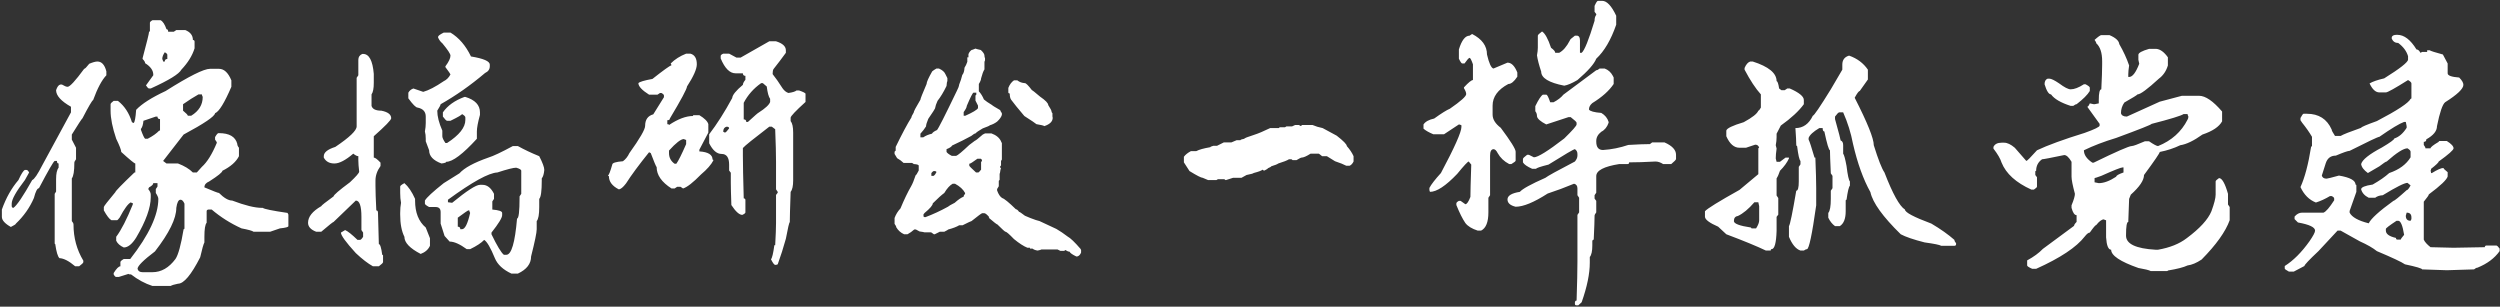 <svg width="1068" height="131" viewBox="0 0 1068 131" fill="none" xmlns="http://www.w3.org/2000/svg">
<rect x="0" y="0" width="1068" height="131" fill="#333333" stroke="none"/>
<path d="M65.12 8.64H68.6C69.56 9.12 70.4 10.4 71.12 12.48C71.6 12.48 71.84 12.84 71.84 13.56H74.24L75.32 12.84H79.16C81.32 13.72 82.4 15.12 82.4 17.04C82.88 17.12 83.12 17.36 83.12 17.76V20.64C82.16 23.76 80.28 26.8 77.48 29.76C76.52 31.6 72.16 34.28 64.4 37.8H63.68C63.36 37.8 62.92 37.36 62.36 36.48L65.48 32.16V31.92C65.48 30.08 64.32 28.44 62 27C62 26.52 61.64 25.92 60.92 25.2V24.84C62.76 17.96 63.68 14.2 63.68 13.56C63.92 13.56 64.04 13.44 64.04 13.2V9.72C64.04 9.4 64.4 9.04 65.12 8.64ZM70.4 22.32C69.68 23.36 69.32 24.32 69.32 25.2C69.56 25.68 69.68 26.04 69.68 26.28H70.4C70.4 25.56 70.76 25.2 71.48 25.2V23.4C71.48 23.08 71.12 22.72 70.4 22.32ZM41.6 26.28C43.44 26.28 44.72 27.68 45.44 30.48V32.16C43.52 34.16 41.64 37.68 39.8 42.72C39.32 42.96 37.8 45.56 35.24 50.52C34.92 50.76 33.4 53.08 30.68 57.48V59.64L32.48 63.12V68.04C32 68.68 31.76 69.16 31.76 69.48C31.76 73.08 31.4 75.32 30.68 76.2V94.44C31.16 95 31.4 95.48 31.4 95.88C31.4 101.56 32.8 106.72 35.6 111.36V111.96C35.6 112.28 35 112.88 33.8 113.76H32.12C29.48 111.52 27.24 110.36 25.4 110.28C24.68 109.64 24.08 107.64 23.6 104.28C23.44 104.28 23.36 104.16 23.36 103.92V82.8L23.96 81.84V76.56C23.96 74.16 24.32 72.52 25.04 71.64V69.84C24.56 69.84 24.32 69.48 24.32 68.76H23.36C22.88 68.92 20.64 72.8 16.64 80.4C15.92 80.4 15.2 81.8 14.48 84.6C12.72 88.68 10.16 92.32 6.8 95.52C6.8 95.76 6.08 96.24 4.64 96.96C2.08 95.52 0.8 94.08 0.8 92.64V89.52C2.56 84.56 4.92 80.36 7.88 76.92C9.08 74.28 10 72.84 10.64 72.6H11.36C11.68 72.6 12.04 72.96 12.44 73.68L10.64 76.92C6.88 81.8 5 85.16 5 87V88.08C5.08 88.56 5.32 88.8 5.72 88.8C7.16 87.84 9.84 83.88 13.76 76.92C14.64 76.6 16.08 74.48 18.08 70.56L30.32 48V45.6C26.08 43.2 23.96 40.84 23.96 38.52C24.44 37.08 25.04 36.28 25.76 36.12H26.48C27.52 36.76 28.32 37.08 28.88 37.08C29.84 37.08 32.2 34.52 35.96 29.4C36.28 29.4 37 28.68 38.12 27.24C39.64 26.6 40.8 26.28 41.6 26.28ZM93.56 29.4C95.72 29.4 97.48 31.04 98.84 34.32V37.08C95.88 43.96 93.56 47.72 91.88 48.36C91.72 49.72 87.24 52.76 78.44 57.48L69.68 68.76L71.12 69.84H76.04C78.76 70.88 80.88 72.16 82.4 73.68H84.08L86.24 71.28C88.48 69.28 90.6 65.88 92.6 61.08V60.72L91.88 59.64V58.56C92.52 57.44 93 56.88 93.32 56.88H93.56C97.96 56.88 100.56 58.4 101.36 61.44C101.36 62 101.6 62.56 102.08 63.12V66.72C100.88 69.12 98.52 71.2 95 72.96C95 73.6 93.12 75.12 89.36 77.52C88 78.08 87.32 78.92 87.32 80.04C91.08 81.64 93.16 82.44 93.56 82.44C95.72 84.6 97.6 85.68 99.2 85.68C104.64 87.76 108.88 88.8 111.92 88.8H112.28C112.76 89.28 116.28 90 122.84 90.96L123.2 91.68V96.6C123.2 97 122 97.32 119.6 97.56L115.4 99H108.32C107.84 98.6 106.12 98.12 103.16 97.56C98.44 95.4 94.2 92.72 90.44 89.52H89C88.52 89.6 88.28 89.84 88.28 90.24V95.16C87.64 95.88 87.32 97.88 87.32 101.16V103.56C86.92 104.28 86.32 106.4 85.52 109.92C81.68 117.44 78.52 121.2 76.04 121.2C74.44 121.52 73.4 121.84 72.92 122.16H65.12C61.92 121.12 58.88 119.48 56 117.24C55.28 117.24 54.92 117.16 54.92 117L50.72 118.32H49.64C49.32 118.32 48.96 117.96 48.56 117.24V116.64C49.76 114.72 50.72 113.76 51.44 113.76V111.96C51.44 111.64 51.92 111.2 52.88 110.64H55.64C63.64 100.4 67.64 91.84 67.64 84.96C67.64 84.4 67.28 83.56 66.56 82.44V80.76L67.28 79.68V78.24H65.48C65.48 78.8 64.88 79.4 63.68 80.04L63.32 80.76C64.04 81.64 64.4 82.44 64.4 83.16V84.24C64.4 88.72 62.32 94.48 58.16 101.52C56.4 104.32 54.64 105.72 52.88 105.72C51.28 105 50.2 104.04 49.64 102.84V101.16C51.8 98.28 54.16 93.68 56.72 87.36V86.76C56.24 86.76 56 86.64 56 86.4C54.8 86.88 53.16 89.08 51.08 93C50.52 93.72 50.16 94.08 50 94.08H47.6C46.72 93.6 45.64 92.2 44.36 89.88V88.44C44.36 88.12 46 86 49.28 82.08C49.28 81.68 52 78.88 57.44 73.68H57.8V69.84C57.4 69.84 55.4 68.2 51.8 64.92C51.8 64.12 51.08 62.24 49.64 59.28C48.04 54.56 47.24 50.56 47.24 47.28V44.52C47.24 44.2 47.68 43.72 48.56 43.08H50.36C53.16 45.24 55.16 48.28 56.36 52.2L57.08 52.56C57.56 52.24 57.92 50.36 58.16 46.92C60.56 44.36 64.76 41.68 70.76 38.88C80.76 32.56 87.08 29.4 89.72 29.4H93.56ZM78.2 44.52V47.28C79.56 48.4 80.24 49.12 80.24 49.44H81.68C84.96 47.44 86.6 44.76 86.6 41.4C86.36 40.92 86.24 40.56 86.24 40.32H84.8C82.8 41.44 80.6 42.84 78.2 44.52ZM60.2 55.08V55.44C61 57.68 61.6 58.96 62 59.28H63.08C65.24 58.16 66.88 57 68 55.8H68.36V50.88C67.64 50.88 67.28 50.52 67.28 49.8H66.56L61.28 51.6C61.12 53.28 60.76 54.44 60.2 55.08ZM58.76 114.84C59 115.8 59.72 116.28 60.92 116.28H65.12C68.88 116.28 72.16 114.4 74.96 110.64C76.16 108.88 77.32 104.64 78.44 97.92C78.68 97.92 78.8 97.8 78.8 97.56V87C78.32 85.88 77.76 85.32 77.12 85.32C76.24 85.32 75.64 86.48 75.32 88.8C75.32 93.36 72.28 99.56 66.2 107.4C61.24 111.16 58.76 113.64 58.76 114.84ZM189.56 13.92H192.44C196.04 16.08 198.96 19.48 201.2 24.12C206.56 25 209.24 26.16 209.24 27.6V28.32C209.24 29.6 208.56 30.56 207.2 31.2C200.96 36.48 194.64 40.92 188.24 44.52C188.24 44.84 187.76 45.76 186.8 47.28C186.8 49.68 187.52 52.52 188.96 55.8V58.2C188.96 58.84 189.4 59.8 190.28 61.08H191C196.2 57.72 198.8 54.44 198.8 51.24V50.16C198.8 49.76 198.32 49.28 197.36 48.72C197.36 49.04 195.72 50 192.44 51.6H191C190.68 51.6 190.08 51 189.2 49.8V48C191.2 45.12 194.28 42.92 198.44 41.4H198.8C202.96 42.68 205.04 44.88 205.04 48V49.08C204.16 52.28 203.72 54.64 203.72 56.16V59.28C197.72 65.84 193.36 69.12 190.64 69.12C190.64 69.44 189.96 69.68 188.6 69.84C185.08 68.56 183.32 66.68 183.32 64.2L181.88 60.36V59.28C181.88 58.08 181.76 57.04 181.52 56.16C181.76 54.88 181.88 53.68 181.88 52.56V49.8C181.88 47.72 180.72 46.44 178.4 45.96C177.68 45.96 176.36 44.64 174.44 42V39.6C174.92 38.72 175.64 38.12 176.6 37.8L180.8 39.24C183.12 38.6 186.04 37.08 189.56 34.68C190.76 34.12 191.72 33.16 192.44 31.8C192.44 31.64 191.72 30.6 190.28 28.68V28.32C191.72 26.4 192.44 24.88 192.44 23.76C192.44 23.04 191.28 21.28 188.96 18.48C188.24 17.92 187.64 17.12 187.16 16.08V15.72C187.16 15.32 187.96 14.72 189.56 13.92ZM154.76 23.04H155.12C157.68 23.04 159.2 25.88 159.68 31.56V35.4C159.68 37.8 159.36 39.44 158.72 40.32V45.24C159.12 46.6 160.52 47.28 162.92 47.28C165.72 47.84 167.12 48.92 167.12 50.52C167.12 51.24 164.64 53.8 159.68 58.2V67.32C160.24 67.32 161.2 68.04 162.56 69.48V70.92C161.12 72.92 160.4 75 160.4 77.16V79.32C160.4 81.64 160.52 85.16 160.76 89.88C161.24 89.88 161.48 90.24 161.48 90.96C161.48 92.48 161.6 96.92 161.84 104.28C162.4 104.28 162.88 105.8 163.28 108.84C163.52 108.84 163.64 108.96 163.64 109.2V111.96C163.64 112.28 163.04 112.88 161.84 113.76H159.32C157.16 112.56 154.72 110.68 152 108.12C147.76 103.48 145.64 100.56 145.64 99.36L147.44 98.28C148.56 98.76 150.32 100.16 152.72 102.48H153.8C154.12 102.48 154.56 102.04 155.12 101.16V99.36L154.4 98.28V92.64C154.4 88 153.6 85.68 152 85.68L142.52 94.8C142.28 94.8 140.52 96.2 137.24 99H135.08C132.76 98.12 131.6 96.84 131.6 95.16C131.6 92.6 133.48 90.24 137.24 88.08C137.24 87.84 139 86.44 142.52 83.88C142.52 83.32 144.84 81.32 149.48 77.88C152.12 75.4 153.44 73.88 153.44 73.32C153.2 71.32 153.08 69.68 153.08 68.4V66.72C152.52 66.72 151.8 66.36 150.92 65.64C147.64 68.44 144.96 69.84 142.88 69.84C140.72 69.84 139.2 69 138.32 67.32V66.72C138.32 65.12 139.96 63.8 143.24 62.76C149.32 58.68 152.36 55.76 152.36 54V33.24L153.08 32.16V25.56C153.08 24.36 153.64 23.52 154.76 23.04ZM219.08 62.4H221.24C223.96 63.92 227 65.36 230.36 66.72C231.8 69.52 232.52 71.48 232.52 72.6C232.36 74.36 232 75.56 231.44 76.2V77.16C231.44 81.64 231.08 84.24 230.36 84.96V88.44C230.36 91.64 230 93.64 229.28 94.44V97.92C229.28 99.36 228.48 103.24 226.88 109.56C226.88 112.68 225 115.12 221.24 116.88H218.48C214.88 115.2 212.52 113 211.4 110.28C209.56 105.8 208.04 103.2 206.84 102.48C205.64 103.76 203.64 105.08 200.84 106.44H199.4C196.44 104.28 194 103.2 192.08 103.2L189.92 100.8L188.24 95.52V90.6C188.24 89.16 187.52 88.44 186.08 88.44H183.32C182.12 87.8 181.52 87.32 181.52 87V85.68C182.24 84.4 184.92 81.92 189.56 78.24L196.28 74.04C198.36 71.72 202.48 69.48 208.64 67.32C210.72 66.68 214.2 65.04 219.08 62.4ZM191.36 85.32V86.4L193.16 86.64C199.4 81.52 203.36 78.96 205.04 78.96H206.12C208.12 78.96 209.76 80.24 211.04 82.8V84.96L210.32 86.04V89.52C213.12 89.76 214.52 90.24 214.52 90.96V91.92C214.52 93.04 213 95.52 209.96 99.36V100.08C212.36 105.04 214.12 107.96 215.24 108.84H216.32C218.48 108.84 220 103.68 220.88 93.36C221.6 93.36 221.96 90.32 221.96 84.24V83.88L222.68 82.8V72.96C222.68 72.48 221.96 72.04 220.52 71.64C219.32 71.64 216.64 72.32 212.48 73.68C208.8 73.84 201.76 77.72 191.36 85.32ZM172.76 78.24C174.44 79.68 175.96 81.92 177.32 84.96V85.68C177.32 90.8 178.84 94.64 181.88 97.2L183.68 101.76V105C182.96 106.6 181.64 107.76 179.72 108.48C175.08 106.08 172.76 103.64 172.76 101.16C171.56 98.76 170.96 95.6 170.96 91.68V90.96C170.96 89.36 171.08 87.92 171.32 86.64C171.08 85.44 170.96 84.04 170.96 82.44V79.68C170.96 79.36 171.56 78.88 172.76 78.24ZM195.56 93V96.84C196.28 96.84 196.64 97.2 196.64 97.92H197.36C198.64 97.92 199.8 95.6 200.84 90.96C200.6 90.48 200.48 90.12 200.48 89.88H200.12C199.88 89.88 198.36 90.92 195.56 93ZM328.64 17.64H331.52C334.32 18.52 335.72 19.8 335.72 21.48V22.56C334.04 24.88 332.28 27.2 330.44 29.52C330.2 29.92 330.08 30.52 330.08 31.32V31.68C331.36 33.28 332.76 35.28 334.28 37.68C335 38.72 335.84 39.4 336.8 39.72C338.56 39.48 339.72 39.12 340.28 38.64H341.36C343.2 39.28 344.12 39.76 344.12 40.08V43.56C339.88 47.4 337.76 49.64 337.76 50.28V51.72C338.48 52.6 338.84 54.24 338.84 56.64V77.04C338.84 79.44 338.48 81.08 337.76 81.96C337.52 88.76 337.4 93.08 337.4 94.92C337.16 94.92 336.6 97.28 335.72 102C334.68 105.76 333.52 109.4 332.24 112.92L331.52 113.16H331.16C330.76 113.16 330.16 112.36 329.36 110.76C329.84 110.28 330.32 108.28 330.8 104.76H331.16C331.4 100.44 331.52 97.28 331.52 95.28V83.28L332.24 82.32V81.96L331.52 80.88V69.24C331.52 65.8 331.4 61.12 331.16 55.2L329.72 54.12H328.64C321.84 59.32 318.08 62.36 317.36 63.24V66.48C317.36 70.16 317.48 76.24 317.72 84.72C318.2 84.8 318.44 85.04 318.44 85.44V90.72C318.44 91.04 318 91.4 317.12 91.8C315.84 91.8 314.28 90.4 312.44 87.6C312.28 83.2 312.2 80 312.2 78V73.8L311.48 72.84V70.32C311.48 67.28 310.4 65.76 308.24 65.76C306.24 65.76 304.48 64.24 302.96 61.2V57.36C306.32 52.96 309.6 47.8 312.8 41.88C312.88 40.6 314.4 38.72 317.36 36.24C317.36 35.68 317.72 34.96 318.44 34.08V32.4C317.72 32.4 317.36 32.04 317.36 31.32H314.24C311.76 31.32 309.64 29.2 307.88 24.96V23.88C307.88 23.56 308.24 23.24 308.96 22.92H311.48L314.6 24.6H316.4L328.64 17.64ZM293.12 22.92H294.92C296.76 23.4 297.68 24.92 297.68 27.48C297.68 29.48 296.28 32.64 293.48 36.96C293.48 37.92 291.04 42.48 286.16 50.64C286.16 51.12 285.8 51.36 285.08 51.36V53.04C285.56 53.04 285.8 53.16 285.8 53.4C289.64 50.84 293.04 49.56 296 49.56C296 49.32 296.12 49.2 296.36 49.2H298.76C301 50.56 302.28 51.84 302.6 53.04V56.64L298.76 63.96V64.68C302.52 64.92 304.4 66.08 304.4 68.16C304.64 68.16 304.76 68.28 304.76 68.52C303.8 70.36 302.04 72.36 299.48 74.52C296.12 77.96 293.56 79.96 291.8 80.52L290.72 79.8H289.28L288.2 80.52H286.88C282.64 77.8 280.52 74.76 280.52 71.4C280.2 71 279.36 69 278 65.4L277.28 65.04C272.96 70.4 269.68 74.84 267.44 78.36C266.16 80.04 265.12 80.88 264.32 80.88C261.52 79.44 260.12 77.56 260.12 75.24C259.88 75.24 259.76 75.12 259.76 74.88C260.08 74.88 260.68 73.36 261.56 70.32C261.56 69.6 263.08 69.12 266.12 68.88C267.24 68.08 268.16 66.92 268.88 65.4C273.36 59.16 275.6 55.28 275.6 53.76C275.6 51.12 276.76 49.48 279.08 48.84L283.64 41.52V40.8C283.64 40.48 283.28 40.12 282.56 39.72H281.96L280.88 40.44H277.28C274.24 38.52 272.72 36.88 272.72 35.52C273.2 34.96 275.2 34.36 278.72 33.72C283.28 30.12 286 28.16 286.88 27.84L286.52 27.12C288.28 25.36 290.48 23.96 293.12 22.92ZM317.72 51C318.44 51 318.8 51.36 318.8 52.08H319.52C322.4 49.44 323.92 48.12 324.08 48.12C326.96 46.28 328.6 44.76 329 43.56V42.24C328.36 41.36 327.88 39.6 327.56 36.96L325.88 35.52H325.16C321.96 37.76 319.48 40.56 317.72 43.92V51ZM308.96 56.28L309.68 56.64C310 56.64 310.6 56.04 311.48 54.84C311.48 54.36 311.12 54.12 310.4 54.12C309.44 54.36 308.96 55.08 308.96 56.28ZM285.8 64.32V65.4C285.8 67.32 286.6 68.84 288.2 69.96H288.92C289.8 68.76 291.2 65.96 293.12 61.56V59.76C292.88 59.76 292.56 59.64 292.16 59.4C290.88 59.4 288.76 61.04 285.8 64.32ZM416.72 20.76C417.12 20.92 417.88 21.12 419 21.36C420.04 22.32 420.56 23.12 420.56 23.76C420.56 24.24 420.64 24.6 420.8 24.84V25.8L420.56 26.4V29.64C420.08 30.36 419.6 31.64 419.12 33.48C419.12 34.04 418.8 34.84 418.16 35.88V39C419.04 39.96 419.76 41.12 420.32 42.48C421.04 43.12 422.2 43.92 423.8 44.88C423.88 45.04 425.04 45.76 427.28 47.04C427.28 47.2 427.52 47.64 428 48.36V49.08C427.76 49.96 427.08 50.92 425.96 51.96C425 52.68 423.96 53.2 422.84 53.52C422.84 53.68 421.84 54.12 419.84 54.84C418.16 55.8 417.12 56.52 416.72 57C416.4 57 415.8 57.36 414.92 58.08C412.76 59.28 410.04 60.64 406.76 62.16C406.44 62.72 405.64 63.24 404.36 63.72V64.92C404.76 65.48 405.52 66.04 406.64 66.6H408.44C409.16 66.36 411.04 64.8 414.08 61.92L416.48 60.12C416.72 60.12 417.84 59.24 419.84 57.48L420.8 57H423.56C425.56 57.72 426.92 58.84 427.64 60.36C427.64 60.52 427.76 60.76 428 61.08V68.16L427.64 68.76V70.68L427.28 71.04V71.52L427.64 72C427.48 72.08 427.32 72.76 427.16 74.04C427.08 74.04 427.04 74.12 427.04 74.28V76.8L426.68 77.28V79.56L425.96 80.76V81.36C426.52 82.96 427.24 84.04 428.12 84.6C429 84.84 430.96 86.44 434 89.4C434.4 89.4 434.84 89.76 435.32 90.48C435.56 90.48 436.4 91.04 437.84 92.16L440.12 93.12C441.96 93.84 443.28 94.28 444.08 94.44C446.4 95.56 448.8 96.68 451.28 97.8C452.8 98.68 454.4 99.76 456.08 101.04C457.28 101.68 459.12 103.44 461.6 106.32L461.84 106.8V107.88C461.52 108.68 461.08 109.2 460.52 109.44L460.16 109.56H459.8C458.12 108.76 457.16 108.08 456.92 107.52C456.44 107.52 455.84 107.28 455.12 106.8L454.64 107.16H452.96L451.76 106.56H444.92C444.68 106.72 444.12 106.88 443.24 107.04C442.28 106.88 441.56 106.6 441.08 106.2H440V105.84H438.92C437.32 105.2 435.4 103.96 433.16 102.12C431.16 100.04 429.96 99 429.56 99C429.32 99 428.16 97.96 426.08 95.88C425.84 95.88 424.6 94.92 422.36 93C422.52 93 422.6 92.92 422.6 92.76C421.72 91.72 421.04 91.16 420.56 91.08H419.6C419.36 91.08 417.84 92.2 415.04 94.44C414.88 94.44 413.6 95.04 411.2 96.24H409.76C408.72 96.88 407.16 97.48 405.08 98.04C405.08 98.12 404.52 98.44 403.4 99H401.48L399.32 100.08H398.96L397.76 99.24H394.88C394.72 99.16 394.04 99.04 392.84 98.88C392.76 98.8 392.24 98.52 391.28 98.04H390.56C389.68 98.84 388.72 99.52 387.68 100.08H386.24C384.8 99.44 383.68 98.44 382.88 97.08C382.88 96.76 382.64 96.28 382.16 95.64V93.12C382.72 91.6 383.56 90.24 384.68 89.04C386.28 85.2 387.8 82.04 389.24 79.56C389.8 78.6 390.44 77.04 391.16 74.88C391.4 74.8 391.84 74.12 392.48 72.84V70.8C392.48 70.4 391.76 70.16 390.32 70.08C390.32 70 390.08 69.84 389.6 69.6H386C385.28 68.88 384.36 68.2 383.24 67.56L382.16 65.76V64.8L382.64 64.32V62.76C385.36 57.16 387.6 52.96 389.36 50.16C389.36 49.84 389.68 49.16 390.32 48.12C390.32 47.64 391.28 45.8 393.2 42.6C393.2 42.2 394.08 39.96 395.84 35.88C395.84 35.08 396.64 33.28 398.24 30.48C398.72 30.08 399.32 29.68 400.04 29.28H401.12C402.56 29.92 403.48 30.72 403.88 31.68C404.2 32.24 404.48 32.8 404.72 33.36V34.68C404.56 34.84 404.44 35.52 404.36 36.72C403.08 39.36 401.8 41.48 400.52 43.08C399.96 44.28 399.6 45.36 399.44 46.32C399.44 46.48 398.48 47.96 396.56 50.76C395.92 52.28 395.6 53.36 395.6 54C394.96 55.04 394.16 56.08 393.2 57.12V58.68H394.4C395.44 57.96 396.68 57.44 398.12 57.12C398.44 56.56 399.16 56.04 400.28 55.56C400.84 55 403.64 49.48 408.68 39C409.32 37.8 409.68 36.84 409.76 36.12C410.32 34.76 410.76 33.4 411.08 32.04C411.64 31.4 411.96 30.36 412.04 28.92C412.52 28.2 412.92 27.36 413.24 26.4V24.48H413.72V23.16C413.96 22.44 414.4 21.84 415.04 21.36C415.2 21.36 415.76 21.16 416.72 20.76ZM433.16 34.32H434.6C435.48 35.04 436.56 35.44 437.84 35.52C438.32 35.52 439.32 36.52 440.84 38.52C441 38.52 442.16 39.44 444.32 41.28C446.64 42.88 447.8 44.08 447.8 44.88C448.76 46.32 449.24 47.28 449.24 47.76C449.24 47.92 449.36 48.12 449.6 48.36V49.56C449.6 49.88 449.64 50.12 449.72 50.28C449.72 51.88 448.52 53.08 446.12 53.88C445.88 53.64 444.76 53.36 442.76 53.04C442.44 52.72 440.72 51.56 437.6 49.56C434.88 46.36 433 44.04 431.96 42.6C431.56 42.04 431.36 41.16 431.36 39.96C431.12 39.96 430.92 39.84 430.76 39.6V37.56C431.32 36.12 432.12 35.04 433.16 34.32ZM411.68 47.88V49.44H412.4C415.6 48 417.4 46.92 417.8 46.2V45.12L416.72 42.96V40.8L417.08 40.44V39.6H415.88C415.56 39.6 414.6 41.48 413 45.24C413 45.8 412.56 46.68 411.68 47.88ZM414.08 69.96V70.8C414.08 70.96 415.04 71.92 416.96 73.68H417.92C418.08 73.68 418.48 73.28 419.12 72.48V69.24L419.48 68.76V68.4C419.48 68.24 419.32 68.04 419 67.8H417.56C415.64 69.24 414.48 69.96 414.08 69.96ZM397.88 73.92V75.12H398.84C399.32 74.8 399.72 74.28 400.04 73.56C400.04 73.32 399.84 73.16 399.44 73.08H398.84C398.68 73.08 398.36 73.36 397.88 73.92ZM394.52 91.56V92.4C394.52 92.56 394.68 92.68 395 92.76H395.36C398.56 91.56 401.76 90.08 404.96 88.32C405.28 88 406.24 87.44 407.84 86.64C409.36 85.28 410.64 84.4 411.68 84C411.68 83.6 411.88 83.2 412.28 82.8V82.44C411.48 80.92 410.04 79.6 407.96 78.48H407C405.8 79.12 404.6 80.44 403.4 82.44C402.28 83.24 400.64 84.72 398.48 86.88C398.48 87.68 397.32 89.04 395 90.96L394.52 91.56ZM553.28 53.4H554.96L555.44 53.76H556.04V53.4H560.72C562 53.96 563.44 54.4 565.04 54.72L571.04 57.96C573.92 60.2 575.36 61.68 575.36 62.4C576.64 63.84 577.6 65.28 578.24 66.72V69C577.84 69.8 577.36 70.36 576.8 70.68L576.56 70.8H575.12C574.08 70.24 572.48 69.6 570.32 68.88L566.84 66.72H564.8C563.92 66 563.44 65.64 563.36 65.64H559.88C558.12 66.76 556.84 67.32 556.04 67.32C555.8 67.32 555.08 67.68 553.88 68.4H552.2L551.72 68.04H550.64C549.92 68.52 548.4 69.12 546.08 69.84C545.68 70.16 544.68 70.56 543.08 71.04C543.08 71.2 542.6 71.48 541.64 71.88C541.64 72.04 541.16 72.36 540.2 72.84H539.84L539.36 72.48C538.96 72.88 537.68 73.36 535.52 73.92C535.52 74.08 534.52 74.36 532.52 74.76L530.36 75.96H526.76C526.36 76.12 525.36 76.44 523.76 76.92H523.52L523.04 76.56H520.28L519.68 76.92H516.08L513.8 75.96C513.16 75.96 511.28 75 508.16 73.08L505.76 69.36V66.96C506.4 66.08 507.4 65.28 508.76 64.56H511.04C512.24 63.92 514.24 63.36 517.04 62.88C517.04 62.72 517.48 62.52 518.36 62.28H519.92C520.96 61.8 521.92 61.32 522.8 60.84H526.04L528.32 59.88H529.88C530.04 59.64 530.6 59.44 531.56 59.28C531.56 59.04 532.96 58.48 535.76 57.6C537.52 57.04 539.8 56.08 542.6 54.72H546.32L546.68 54.36H548.96L549.56 54H551.96L553.28 53.4ZM682.64 0.36H684.44C686.44 0.36 688.44 2.48 690.44 6.72V10.56C688.2 17.04 685.36 21.88 681.92 25.08C681.04 27.32 678.36 30.36 673.88 34.2C671.56 35.56 669.68 36.36 668.24 36.6C661.68 35.32 658.4 33.32 658.4 30.6C657.44 27.72 656.84 25.4 656.6 23.64C656.84 22.36 656.96 21.28 656.96 20.4V15.24C656.96 14.92 657.56 14.32 658.76 13.44C660.04 14.24 661.32 16.56 662.6 20.4C663.8 21.28 664.4 22 664.4 22.56H666.08C667.76 21.68 669.28 19.92 670.64 17.28C670.64 16.96 671.36 16.28 672.8 15.24H673.88C674.6 15.4 674.96 16.08 674.96 17.28V22.56H675.68C676.88 21.6 678.72 17.04 681.2 8.88C681.2 7.76 681.44 6.92 681.92 6.36V6L681.2 5.04V2.52C681.84 1.08 682.32 0.36 682.64 0.36ZM628.88 14.52C633.12 16.68 635.24 19.6 635.24 23.28C636.12 27.04 637.04 29.04 638 29.28L644 26.76C645.68 26.76 647.08 28.16 648.2 30.96V32.76C646.84 34.84 645.56 35.88 644.36 35.88C639.88 38.28 637.64 41.36 637.64 45.12V48.96C637.64 50.96 638.8 52.84 641.12 54.6C645.36 60.28 647.48 63.68 647.48 64.8V68.64C647.48 68.88 646.88 69.36 645.68 70.08H644.72C642.56 68.96 640.92 67.4 639.8 65.4C639.24 64.28 638.64 63.72 638 63.72C637.04 63.8 636.56 64.72 636.56 66.48V83.4L635.84 84.48V90.72C635.84 94.88 634.8 97.48 632.72 98.52H631.28C628.8 97.72 627.04 96.64 626 95.28C624.8 93.52 623.52 90.96 622.16 87.6V86.88C622.16 86.56 622.52 86.2 623.24 85.8H623.96L626 87.24C626.64 87.24 627.36 86.2 628.16 84.12C628.16 82.12 628.28 77.52 628.52 70.32L627.44 69C627.04 69 625.4 70.76 622.52 74.28C617.64 79.4 613.76 81.96 610.88 81.96L610.64 81.24V80.28C611.44 78.76 613.08 76.64 615.56 73.92C621.4 62.96 624.32 56.4 624.32 54.24V53.52C623.84 53.28 623.48 53.16 623.24 53.16L616.88 57.36H612.32C610.4 56.56 609 55.76 608.12 54.96V53.16C608.92 51.96 610.44 51.12 612.68 50.64C615.8 48.4 618.04 47 619.4 46.44C624.04 43.24 626.36 41.16 626.36 40.2C626.36 39.56 626.04 38.72 625.4 37.68V37.32C627.32 35.24 628.6 34.2 629.24 34.2V27.48C628.6 25.64 628.12 24.72 627.8 24.72C627.48 24.72 626.76 25.52 625.64 27.12H624.68C624.36 27.12 623.88 26.44 623.24 25.08V21.12C624.44 17.2 625.96 15.24 627.8 15.24L628.88 14.52ZM683.36 29.28H685.52C687.04 29.84 688.2 30.88 689 32.4L689.36 33.12V35.88C687.44 38.76 684.4 41.48 680.24 44.04C679.28 44.84 678.8 45.76 678.8 46.8C679.28 47.52 681.04 48 684.08 48.24C685.68 49.2 686.72 50.48 687.2 52.08V52.44C686.56 54.28 685.52 55.56 684.08 56.28C682.64 57.4 681.92 58.72 681.92 60.24V60.48C681.92 62.88 682.88 64.08 684.8 64.08C688.48 63.84 692.08 63.12 695.6 61.92C699.6 61.68 702.68 61.56 704.84 61.56L705.8 60.84H711.08C714.36 62.28 716 64.04 716 66.12V67.92C716 68.24 715.32 68.96 713.96 70.08H710.48C709.36 69.36 708.28 69 707.24 69C702.84 69.24 699.08 69.36 695.96 69.36C695.96 69.84 695.76 70.08 695.36 70.08H691.76C685.2 71.12 681.92 72.84 681.92 75.24V82.32L681.2 83.4V84.84L681.92 85.8V90.72C681.44 91.36 681.2 91.84 681.2 92.16C681.2 93.84 681.08 97.24 680.84 102.36C680.44 102.44 680.24 102.68 680.24 103.08V104.88C680.24 107.28 679.88 108.92 679.16 109.8V112.2C679.16 116.92 678 122.56 675.68 129.12L674.24 130.44H673.52C673.04 130.44 672.8 130.24 672.8 129.84V129.12C672.88 128.64 673.12 128.4 673.52 128.4C673.76 120.96 673.88 115.44 673.88 111.84V91.8L674.6 90.72V84.48L673.88 83.4V80.52C673.88 79.4 673.4 78.72 672.44 78.48C668.6 80.08 664.84 81.48 661.16 82.68C655.32 86.44 650.76 88.32 647.48 88.32C645.16 87.76 644 86.72 644 85.2C644 83.6 645.76 82.52 649.28 81.96C650.4 80.68 654.04 78.68 660.2 75.96C661.08 75.24 665.28 72.92 672.8 69C673.52 68.12 673.88 67.28 673.88 66.48V65.76C673.88 64.88 673.52 64.2 672.8 63.72C672.32 63.72 668.56 65.92 661.52 70.32C658 71.2 656.24 71.8 656.24 72.12H654.56C652.4 71.16 651.08 70.24 650.6 69.36V67.92C650.6 67.6 651.2 67 652.4 66.12H653.12L655.28 67.2C656.96 67.2 661.28 64.52 668.24 59.16C671.76 55.72 673.52 53.72 673.52 53.16V52.44C673.52 52.12 672.68 51.32 671 50.04H670.04L660.56 53.16C658.08 51.88 656.76 50.72 656.6 49.68C656.6 48.8 656.36 48.08 655.88 47.52V45.36C657.24 42.56 658.32 40.92 659.12 40.44H660.56C660.96 40.44 661.52 41.52 662.24 43.68H663.68C665.52 42.72 666.92 41.64 667.88 40.44L681.92 30C682.32 30 682.8 29.76 683.36 29.28ZM789.92 23.76C793.36 24.96 796.04 26.96 797.96 29.76V33.96L794.48 38.88C794.08 38.88 793.36 39.84 792.32 41.76C797.76 52.4 800.48 59.16 800.48 62.04C802.4 68.2 803.92 72.08 805.04 73.68C808.56 82.8 811.48 88.08 813.8 89.52C813.8 90.72 817.56 92.72 825.08 95.52C829 97.84 832.28 100.16 834.92 102.48C834.92 102.88 835.16 103.36 835.64 103.92V104.28C835.64 104.76 835.4 105 834.92 105H829.28C828.64 104.6 826.28 104.12 822.2 103.56C817.48 102.36 814.08 101.2 812 100.08C804.32 92.56 800 86.56 799.04 82.08C796 76.64 793.52 69.76 791.6 61.44C790.72 56.8 789.32 52.32 787.4 48H785.72C785.4 48 784.8 48.6 783.92 49.8V50.88C785.52 56.64 786.32 59.68 786.32 60C787.04 60.24 787.4 60.92 787.4 62.04V65.64C787.8 66.12 788.28 67.88 788.84 70.92C789.32 74.84 789.8 77.04 790.28 77.52V79.32C789.8 79.8 789.32 81.8 788.84 85.32C788.6 85.32 788.48 85.44 788.48 85.68V90.24C788.48 93.44 787.64 95.56 785.96 96.6H783.92C782.72 95.72 781.76 94.52 781.04 93V90.96C781.76 90.16 782.12 88.16 782.12 84.96V81.48L782.84 80.4V75.12L782.12 74.04C781.88 68.76 781.76 65.48 781.76 64.2C781.28 64.12 780.48 61.44 779.36 56.16C778.88 56.16 778.64 55.68 778.64 54.72H777.2C774.64 56.24 773.12 57.64 772.64 58.92V59.64C773.04 60.36 773.88 62.92 775.16 67.32H775.52C775.76 73.24 775.88 77.6 775.88 80.4V87.72C774.12 100.2 772.8 106.44 771.92 106.44C771.6 106.44 771.16 106.64 770.6 107.04H769.16C767.24 106.4 765.6 104.44 764.24 101.16V96.6C764.72 95.96 765.76 90.92 767.36 81.48C768.08 81.48 768.44 80.16 768.44 77.52V71.28L769.16 70.2V68.76C768.68 68.36 768.2 66.24 767.72 62.4C767.48 62.4 767.36 62.2 767.36 61.8C767.36 60.52 767.24 58.16 767 54.72C770.28 54.72 772.76 52.96 774.44 49.44C774.92 49.44 777.48 45.68 782.12 38.16L787.04 29.76V27.6C787.04 25.6 788 24.32 789.92 23.76ZM747.68 26.28H748.76C755.56 28.44 758.96 31.24 758.96 34.68C759.36 34.68 759.72 35.72 760.04 37.8L761 38.52H762.44L763.52 37.8H764.6C768.6 39.56 770.6 41.2 770.6 42.72V44.52C768.52 47.4 765.24 50.44 760.76 53.64L758.96 57.12V58.56C758.96 59.68 758.84 60.84 758.6 62.04L758.96 63.48C758.72 65.16 758.6 66.56 758.6 67.68L758.96 69.12H760.4L762.8 67.32H764.24V67.68C763.44 69.44 762.16 71.2 760.4 72.96C759.92 74.4 759.44 75.48 758.96 76.2V83.52L759.68 84.6V91.68L758.96 92.64V98.64C758.8 103.84 758.08 106.44 756.8 106.44C756.56 106.44 756.44 106.64 756.44 107.04H754.4C750.56 105.2 744.92 102.88 737.48 100.08L734 96.84C730.32 95.24 728.44 93.84 728.36 92.64V90.24C729.32 89.12 734.24 86.08 743.12 81.12L751.16 74.4V63.48C751.16 63.24 751.28 63.12 751.52 63.12C751.28 62.24 750.72 61.8 749.84 61.8L745.88 63.12H743.12C740.8 63.12 738.92 61.48 737.48 58.2V55.8C737.64 54.84 740.12 53.64 744.92 52.2C748.6 50.2 750.68 48.56 751.16 47.28C751.4 47.28 751.76 46.84 752.24 45.96V40.32C750 37.84 747.68 34.32 745.28 29.76V29.04C745.92 27.52 746.72 26.6 747.68 26.28ZM749.48 86.4C747 89.28 744.64 91.24 742.4 92.28C741.28 92.44 740.72 93.16 740.72 94.44C740.72 95.56 743.16 96.48 748.04 97.2C748.04 97.44 748.16 97.56 748.4 97.56H750.2C751.08 96.2 751.52 95.04 751.52 94.08V88.08L751.16 86.4H749.48ZM897.68 15H901.16C903.8 16.12 905.2 17.4 905.36 18.84C907.12 21.88 908.52 24.92 909.56 27.96C909.32 29.56 909.2 30.84 909.2 31.8V32.88H909.56C911 32.88 912.44 31 913.88 27.24L913.52 25.56V23.4C913.52 22.6 915.04 21.76 918.08 20.88H921.2C922.88 21.04 924.52 22.24 926.12 24.48V27.96C925.4 30.36 924.12 32.24 922.28 33.6C917.4 38.08 914.36 40.32 913.16 40.32C912.92 40.64 911.04 41.8 907.52 43.8C906.56 45.16 906.08 46.68 906.08 48.36C906.32 49.32 907.16 49.8 908.6 49.8L922.64 43.44L932.12 40.92H939.44C942.16 40.92 945.44 43.16 949.28 47.64V51.84C948 54.16 945.2 56.04 940.88 57.48C937.2 60.12 934.04 61.64 931.4 62.04C928.76 63.32 925.84 64.28 922.64 64.92C922.64 65.4 920.4 68.68 915.92 74.76C915.92 77 914.04 79.8 910.28 83.16L909.56 84.96C909.32 90.64 909.2 93.92 909.2 94.8C908.56 94.8 908.24 96.68 908.24 100.44V100.68C908.24 104.2 912.44 106.2 920.84 106.68H921.92C926.96 105.8 931.04 104.16 934.16 101.76C939.76 97.6 943.28 93.76 944.72 90.24C945.92 86.96 946.52 84.6 946.52 83.16V77.52C946.52 77.2 947 76.72 947.96 76.08C949.24 76.08 950.52 78.32 951.8 82.8V87.36L952.52 88.44V94.08C950.76 98.96 946.76 104.56 940.52 110.88C938.36 112.32 936.36 113.16 934.52 113.4C932.84 114.2 930.04 114.92 926.12 115.56C926.12 115.72 926 115.8 925.76 115.8H918.8C918.08 115.4 916.32 114.96 913.52 114.48C905.76 111.76 901.88 109.16 901.88 106.68C900.68 106.68 899.96 104.92 899.72 101.4V94.08C899.48 94.08 899.16 93.96 898.76 93.72C897.88 93.72 896.8 94.52 895.52 96.12C895.2 96.12 894.28 97.2 892.76 99.36C892.2 99.36 891.48 99.92 890.6 101.04C887.08 105.6 880.16 110.2 869.84 114.84H868.16C866.72 114.2 866 113.72 866 113.4V111.24C868.8 109.72 871.04 108.08 872.72 106.32L886.04 96.48C886.04 96.08 886.4 95.52 887.12 94.8V91.92C886.24 91.92 885.52 90.88 884.96 88.8V87.72C885.92 85.4 886.4 83.76 886.4 82.8C885.44 79.2 884.96 76.76 884.96 75.48V69.12C883.84 67.2 882.8 66.24 881.84 66.24C876.08 67.44 872.92 68.04 872.36 68.04C870.68 69.24 869.84 70.88 869.84 72.96C869.6 72.96 869.48 73.08 869.48 73.32V74.76L870.2 75.72V79.68C870.2 80 869.76 80.44 868.88 81H867.8C861.24 78.04 857 74.2 855.08 69.48C854.6 67.88 853.44 65.88 851.6 63.48V62.76C852.16 61.56 853.32 60.96 855.08 60.96H856.16C857.52 60.96 859.04 61.68 860.72 63.12L865.64 68.76C865.96 68.76 867.48 67.24 870.2 64.2C874.76 62.04 881.56 59.56 890.6 56.76C894.84 55.24 896.96 54.2 896.96 53.64V52.92L891.68 45.6C892 45.6 892.36 45.12 892.76 44.16L894.44 44.52H894.8L896.6 44.16V42.72C896.6 39.68 896.96 38.16 897.68 38.16C897.92 33.44 898.04 29.92 898.04 27.6V26.16C898.04 22.56 897.2 20 895.52 18.48C895.52 18.16 895.28 17.68 894.8 17.04C896.32 15.68 897.28 15 897.68 15ZM874.76 33.6H875.48C876.28 33.6 877.68 34.28 879.68 35.64C881.92 37.32 883.56 38.16 884.6 38.16C886.12 38.16 888 37.44 890.24 36H890.96C892.16 36.64 892.76 37.12 892.76 37.44V38.88C891.8 40.48 889.92 42.36 887.12 44.52C886.8 44.52 886.32 44.76 885.68 45.24H884.6C880.36 43.88 877.56 42.24 876.2 40.32C875.24 40.32 874.32 38.88 873.44 36C873.44 34.72 873.88 33.92 874.76 33.6ZM890.24 64.2C890.24 66.12 891.44 67.88 893.84 69.48H894.44C904.12 64.76 909.52 62.4 910.64 62.4C911.28 62.4 913.16 61.72 916.28 60.36H918.08C920.08 61.72 921.36 62.4 921.92 62.4C927.68 60.08 931.88 56.32 934.52 51.12C934.76 50.72 934.88 50.28 934.88 49.8C934.64 49.32 934.52 48.96 934.52 48.72H932.84C931.8 49.44 927.24 50.84 919.16 52.92C919.08 53.24 914.04 55.24 904.04 58.92C898.76 60.52 894.16 62.28 890.24 64.2ZM894.8 76.08V77.88L896.6 78.24C898.76 78.24 901.24 77.32 904.04 75.48C904.04 75 905.08 74.4 907.16 73.68V71.52H906.8C906.08 71.52 903.04 72.72 897.68 75.12C895.92 75.76 894.96 76.08 894.8 76.08ZM1023.8 14.88H1024.16C1027.04 14.88 1029.76 16.96 1032.32 21.12C1032.96 21.12 1033.52 21.6 1034 22.56L1034.72 22.2H1036.88V21.48H1037.96C1038.44 21.8 1040.32 22.4 1043.6 23.28L1045.64 27.12V31.32C1045.64 32.28 1047.28 32.88 1050.56 33.12C1051.76 34.32 1052.36 35.36 1052.36 36.24C1052.36 37.92 1049.76 40.4 1044.56 43.68C1043.44 44.56 1042.28 47.96 1041.08 53.88C1041.08 55.96 1039.56 57.84 1036.52 59.52C1036.52 60.24 1036.16 60.6 1035.44 60.6V61.92C1035.92 62.56 1036.16 63.04 1036.16 63.36H1038.32C1038.32 62.88 1039.48 61.96 1041.8 60.6C1041.8 60.36 1041.92 60.24 1042.16 60.24H1045.28C1047.2 61.44 1048.16 62.48 1048.16 63.36C1048.16 64.08 1046.04 65.96 1041.8 69C1041.8 69.4 1040.72 70.44 1038.56 72.12C1038.56 72.6 1038.48 72.84 1038.32 72.84C1038.48 73.32 1038.56 73.68 1038.56 73.92H1038.92C1041.24 72.48 1042.88 71.76 1043.84 71.76C1043.84 72 1044.44 72.6 1045.64 73.56V75.36C1045.32 76.72 1042.64 79.28 1037.6 83.04C1037.6 83.36 1036.88 84.4 1035.44 86.16V102.36C1035.84 103.32 1036.8 104.4 1038.32 105.6C1039.6 105.6 1042.88 105.68 1048.16 105.84C1055.04 105.68 1059.48 105.6 1061.48 105.6C1061.56 105.12 1061.8 104.88 1062.2 104.88H1066.4C1066.72 104.88 1067.2 105.32 1067.84 106.2V107.28C1065.68 110.32 1062.52 112.68 1058.36 114.36C1057.96 114.36 1057.48 114.6 1056.92 115.08C1055.56 115.08 1051.68 115.2 1045.28 115.44C1039.28 115.2 1035.76 115.08 1034.72 115.08C1034.72 114.68 1032.28 113.96 1027.4 112.92C1026.04 111.96 1022.04 110.08 1015.4 107.28C1013.72 105.92 1011.28 104.52 1008.08 103.08L999.92 98.52H998.6L990.44 107.28C986.44 111.04 984.44 113.16 984.44 113.64L979.88 116.04H977.84C976.64 115.4 976.04 114.96 976.04 114.72V113.64C979.72 111.32 983.24 107.8 986.6 103.08C988.2 100.76 989 99.24 989 98.52C989 97.08 986.56 95.92 981.68 95.04L980.24 93.6V92.52C981.2 91.4 982.28 90.84 983.48 90.84H992.6C993.64 90.44 995.16 88.68 997.16 85.56V84.84C997.16 84.44 996.8 84.08 996.08 83.76H995.36C993.36 84.96 991.36 85.88 989.36 86.52C986.48 85.4 984.28 83.2 982.76 79.92C984.6 75.92 986.12 70.16 987.32 62.64C987.56 62.64 987.68 62.52 987.68 62.28V58.44C986.56 56.52 985.16 54.52 983.48 52.44L982.76 51.36V50.4C983.4 49.2 983.84 48.6 984.08 48.6H985.52C990.56 48.6 994.08 50.84 996.08 55.32C996.08 55.72 996.56 56.64 997.52 58.08H999.92C1000.96 57.44 1003.88 56.28 1008.68 54.6C1008.68 54.28 1010.92 53.32 1015.4 51.72C1024.12 47.16 1028.92 44 1029.8 42.24C1030.04 42.24 1030.16 42.12 1030.16 41.88V35.64C1030.16 35.24 1029.68 34.76 1028.72 34.2C1023.12 37.72 1019.96 39.48 1019.24 39.48H1016.48C1014.88 39.48 1013.48 38.2 1012.28 35.64C1013.64 34.84 1015.72 34.12 1018.52 33.48C1025.32 29.24 1028.72 26.56 1028.72 25.44V24C1028.08 21.84 1026.68 19.96 1024.52 18.36C1023.24 18.36 1022.32 17.76 1021.76 16.56V15.84C1022 15.2 1022.68 14.88 1023.8 14.88ZM991.88 75C992.12 75.88 992.8 76.32 993.92 76.32C994.24 76.32 996 75.88 999.2 75C1003.92 75.8 1006.28 77.08 1006.28 78.84C1006.52 78.84 1006.64 78.96 1006.64 79.2V81.96L1003.76 90.12V90.84C1004.72 92.76 1007.44 94.28 1011.92 95.4C1012.88 93.4 1016.4 90.2 1022.48 85.8C1022.88 85.8 1024.76 84.28 1028.12 81.24C1028.52 81.24 1029.08 80.56 1029.8 79.2L1028.48 78.12C1027.2 78.12 1023.68 79.88 1017.92 83.4C1016.56 83.48 1015.48 83.84 1014.68 84.48H1011.92C1010.16 83.6 1009.08 82.4 1008.68 80.88C1008.68 80 1010.32 79.32 1013.6 78.84C1016.56 77.16 1018.92 75.52 1020.68 73.92C1024.92 72.48 1027.96 70.24 1029.8 67.2V64.8C1029.8 64.4 1029.36 63.92 1028.48 63.36C1026.8 63.36 1023.84 65.24 1019.6 69C1019.28 69 1018.24 69.68 1016.48 71.04L1011.56 73.92C1009.8 72.64 1008.84 71.36 1008.68 70.08C1009.16 68.24 1012.12 65.88 1017.56 63C1021.08 60.92 1022.84 59.64 1022.84 59.16C1024.84 58.52 1026.6 57 1028.12 54.6V53.88L1027.76 52.08H1027.04C1025.04 52.8 1021.52 54.92 1016.48 58.44C1015.92 58.44 1011.68 60.44 1003.76 64.44C1003.04 64.44 1001.08 65.12 997.88 66.48C995.72 66.48 994.28 67.56 993.56 69.72L991.88 75ZM1028.12 90.84L1027.76 92.16C1027.76 93.6 1028.44 94.32 1029.8 94.32L1030.16 93.6V92.88C1030.16 91.52 1029.48 90.84 1028.12 90.84ZM1019.24 97.8V98.52C1019.24 99.96 1020.68 101 1023.56 101.64C1023.56 102.12 1023.76 102.36 1024.16 102.36H1025.6C1025.6 102.12 1026.08 101.44 1027.04 100.32C1026.4 96.32 1025.56 94.32 1024.52 94.32H1023.8C1020.76 96.32 1019.24 97.48 1019.24 97.8Z" fill="white"/>
</svg>

